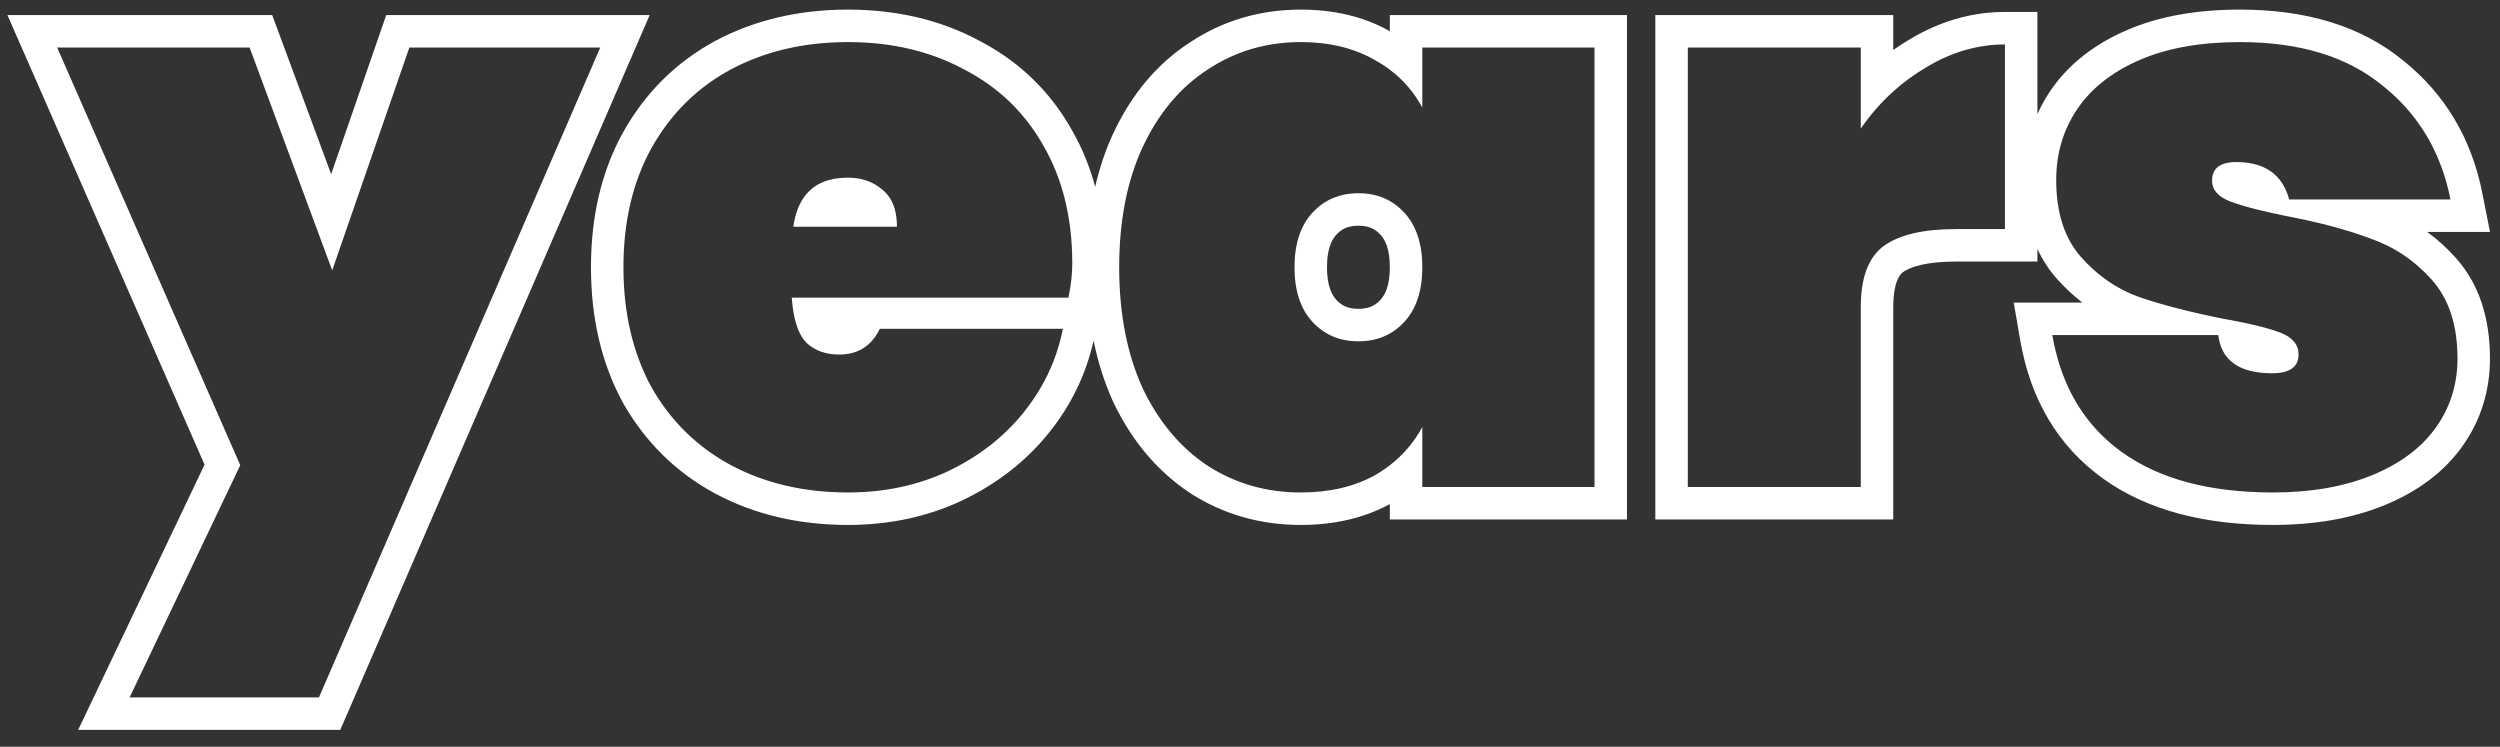 <?xml version="1.0" encoding="UTF-8"?> <svg xmlns="http://www.w3.org/2000/svg" width="77" height="23" viewBox="0 0 77 23" fill="none"><rect x="0" y="0" width="77" height="23" fill="#333333" stroke="none"/> <path fill-rule="evenodd" clip-rule="evenodd" d="M8.384 0.464L10.2 5.364L11.896 0.464H20.01L10.481 22.48H2.408L6.3 14.311L0.229 0.464H8.384ZM7.4 14.328L3.992 21.48H9.824L18.488 1.464H12.608L10.232 8.328L7.688 1.464H1.76L7.4 14.328ZM32.738 10.128C32.735 10.141 32.733 10.155 32.73 10.168C32.661 10.499 32.567 10.819 32.447 11.128C32.224 11.698 31.913 12.229 31.514 12.72C30.906 13.472 30.13 14.072 29.186 14.52C28.258 14.952 27.234 15.168 26.114 15.168C24.77 15.168 23.57 14.888 22.514 14.328C21.474 13.768 20.658 12.968 20.066 11.928C19.49 10.872 19.202 9.64 19.202 8.232C19.202 6.824 19.49 5.6 20.066 4.56C20.658 3.504 21.474 2.696 22.514 2.136C23.57 1.576 24.77 1.296 26.114 1.296C27.458 1.296 28.65 1.576 29.69 2.136C30.746 2.68 31.562 3.464 32.138 4.488C32.73 5.512 33.026 6.72 33.026 8.112C33.026 8.436 32.989 8.774 32.915 9.128C32.912 9.141 32.909 9.155 32.906 9.168H24.386C24.415 9.579 24.484 9.912 24.591 10.168C24.659 10.33 24.743 10.461 24.842 10.56C25.098 10.8 25.434 10.92 25.85 10.92C26.411 10.92 26.821 10.669 27.078 10.168C27.085 10.155 27.091 10.141 27.098 10.128H32.738ZM30.156 1.251C31.378 1.883 32.335 2.801 33.007 3.993C33.324 4.542 33.564 5.13 33.732 5.754C33.863 5.177 34.046 4.63 34.283 4.117L34.286 4.111C34.848 2.914 35.634 1.959 36.662 1.298C37.678 0.628 38.822 0.296 40.063 0.296C41.07 0.296 41.997 0.504 42.807 0.961V0.464H50.111V16H42.807V15.526C41.996 15.967 41.07 16.168 40.063 16.168C38.825 16.168 37.684 15.846 36.667 15.194L36.656 15.186C35.637 14.513 34.852 13.564 34.288 12.382L34.285 12.374L34.281 12.366C34.015 11.78 33.817 11.154 33.683 10.491C33.446 11.545 32.98 12.501 32.291 13.349C31.582 14.227 30.683 14.916 29.615 15.423L29.608 15.427C28.536 15.926 27.366 16.168 26.114 16.168C24.627 16.168 23.263 15.857 22.046 15.211L22.04 15.208C20.832 14.558 19.881 13.623 19.197 12.423L19.192 12.415L19.188 12.407C18.519 11.181 18.202 9.779 18.202 8.232C18.202 6.686 18.519 5.289 19.191 4.075L19.194 4.071C19.876 2.854 20.828 1.908 22.04 1.255L22.046 1.252C23.263 0.607 24.627 0.296 26.114 0.296C27.597 0.296 28.953 0.605 30.156 1.251ZM42.807 14.33C43.224 14.008 43.557 13.615 43.807 13.152V15H49.111V1.464H43.807V3.312C43.557 2.849 43.224 2.46 42.807 2.147C42.663 2.038 42.508 1.938 42.343 1.848C41.703 1.48 40.943 1.296 40.063 1.296C39.007 1.296 38.055 1.576 37.207 2.136C36.359 2.68 35.687 3.48 35.191 4.536C34.711 5.576 34.471 6.808 34.471 8.232C34.471 9.656 34.711 10.896 35.191 11.952C35.687 12.992 36.359 13.792 37.207 14.352C38.055 14.896 39.007 15.168 40.063 15.168C40.943 15.168 41.703 14.992 42.343 14.64C42.508 14.545 42.663 14.442 42.807 14.33ZM24.434 6.984C24.494 6.562 24.627 6.229 24.833 5.984C25.119 5.643 25.546 5.472 26.114 5.472C26.546 5.472 26.906 5.6 27.194 5.856C27.241 5.895 27.284 5.938 27.323 5.984C27.525 6.222 27.626 6.555 27.626 6.984H24.434ZM41.839 6.952C41.524 6.952 41.325 7.048 41.159 7.229C41.01 7.391 40.871 7.679 40.871 8.232C40.871 8.784 41.01 9.073 41.159 9.235C41.325 9.416 41.524 9.512 41.839 9.512C42.154 9.512 42.353 9.416 42.519 9.235C42.668 9.073 42.807 8.784 42.807 8.232C42.807 7.679 42.668 7.391 42.519 7.229C42.353 7.048 42.154 6.952 41.839 6.952ZM58.312 2.817C57.942 3.15 57.609 3.531 57.312 3.96V1.464H51.984V15H57.312V9.456C57.312 8.56 57.544 7.936 58.008 7.584C58.488 7.232 59.232 7.056 60.24 7.056H61.752V1.368C61.413 1.368 61.08 1.406 60.752 1.483C60.257 1.598 59.775 1.799 59.304 2.088C58.948 2.298 58.618 2.541 58.312 2.817ZM58.312 1.54V0.464H50.984V16H58.312V9.456C58.312 8.714 58.501 8.468 58.606 8.385C58.835 8.221 59.321 8.056 60.24 8.056H62.752V7.665C62.905 7.997 63.103 8.305 63.351 8.584C63.595 8.859 63.857 9.104 64.138 9.32H62.022L62.225 10.491C62.536 12.283 63.371 13.727 64.761 14.731C66.137 15.724 67.917 16.168 70.003 16.168C71.269 16.168 72.418 15.977 73.428 15.566C74.429 15.158 75.252 14.566 75.831 13.759C76.406 12.958 76.691 12.04 76.691 11.04C76.691 9.844 76.379 8.774 75.645 7.95C75.374 7.646 75.078 7.377 74.758 7.144H76.692L76.456 5.95C76.125 4.277 75.312 2.898 74.016 1.863C72.702 0.783 70.992 0.296 68.995 0.296C67.683 0.296 66.507 0.494 65.501 0.931C64.513 1.359 63.708 1.974 63.15 2.8C62.995 3.03 62.862 3.268 62.752 3.515V0.368H61.752C60.706 0.368 59.714 0.666 58.788 1.231C58.624 1.328 58.466 1.431 58.312 1.54ZM73.387 2.64C72.299 1.744 70.835 1.296 68.995 1.296C67.779 1.296 66.747 1.48 65.899 1.848C65.051 2.216 64.411 2.72 63.979 3.36C63.547 4 63.331 4.728 63.331 5.544C63.331 6.552 63.587 7.344 64.099 7.92C64.611 8.496 65.203 8.904 65.875 9.144C66.046 9.204 66.228 9.262 66.42 9.32C66.967 9.483 67.601 9.639 68.323 9.787C68.37 9.797 68.418 9.806 68.467 9.816C68.772 9.87 69.046 9.924 69.288 9.977C69.694 10.068 70.012 10.158 70.243 10.248C70.611 10.392 70.795 10.616 70.795 10.92C70.795 11.304 70.523 11.496 69.979 11.496C69.223 11.496 68.723 11.275 68.48 10.835C68.422 10.729 68.378 10.61 68.35 10.479C68.347 10.466 68.344 10.454 68.342 10.441C68.334 10.402 68.328 10.361 68.323 10.32H63.211C63.272 10.672 63.355 11.005 63.46 11.32C63.824 12.408 64.453 13.275 65.347 13.92C66.499 14.752 68.051 15.168 70.003 15.168C71.171 15.168 72.187 14.992 73.051 14.64C73.915 14.288 74.571 13.8 75.019 13.176C75.467 12.552 75.691 11.84 75.691 11.04C75.691 10.016 75.427 9.208 74.899 8.616C74.371 8.024 73.739 7.6 73.003 7.344C72.819 7.275 72.626 7.208 72.423 7.144C71.86 6.966 71.221 6.809 70.507 6.671C70.467 6.663 70.427 6.655 70.387 6.648C70.078 6.585 69.801 6.523 69.557 6.463C69.181 6.369 68.882 6.279 68.659 6.192C68.307 6.048 68.131 5.84 68.131 5.568C68.131 5.184 68.379 4.992 68.875 4.992C69.514 4.992 69.975 5.194 70.26 5.599C70.358 5.739 70.435 5.902 70.491 6.09C70.493 6.096 70.495 6.102 70.497 6.108C70.5 6.12 70.504 6.132 70.507 6.144H75.475C75.406 5.794 75.313 5.461 75.196 5.144C74.829 4.143 74.225 3.308 73.387 2.64ZM40.423 6.552C40.791 6.152 41.263 5.952 41.839 5.952C42.415 5.952 42.887 6.152 43.255 6.552C43.623 6.952 43.807 7.512 43.807 8.232C43.807 8.952 43.623 9.512 43.255 9.912C42.887 10.312 42.415 10.512 41.839 10.512C41.263 10.512 40.791 10.312 40.423 9.912C40.055 9.512 39.871 8.952 39.871 8.232C39.871 7.512 40.055 6.952 40.423 6.552Z" fill="white"></path> </svg> 